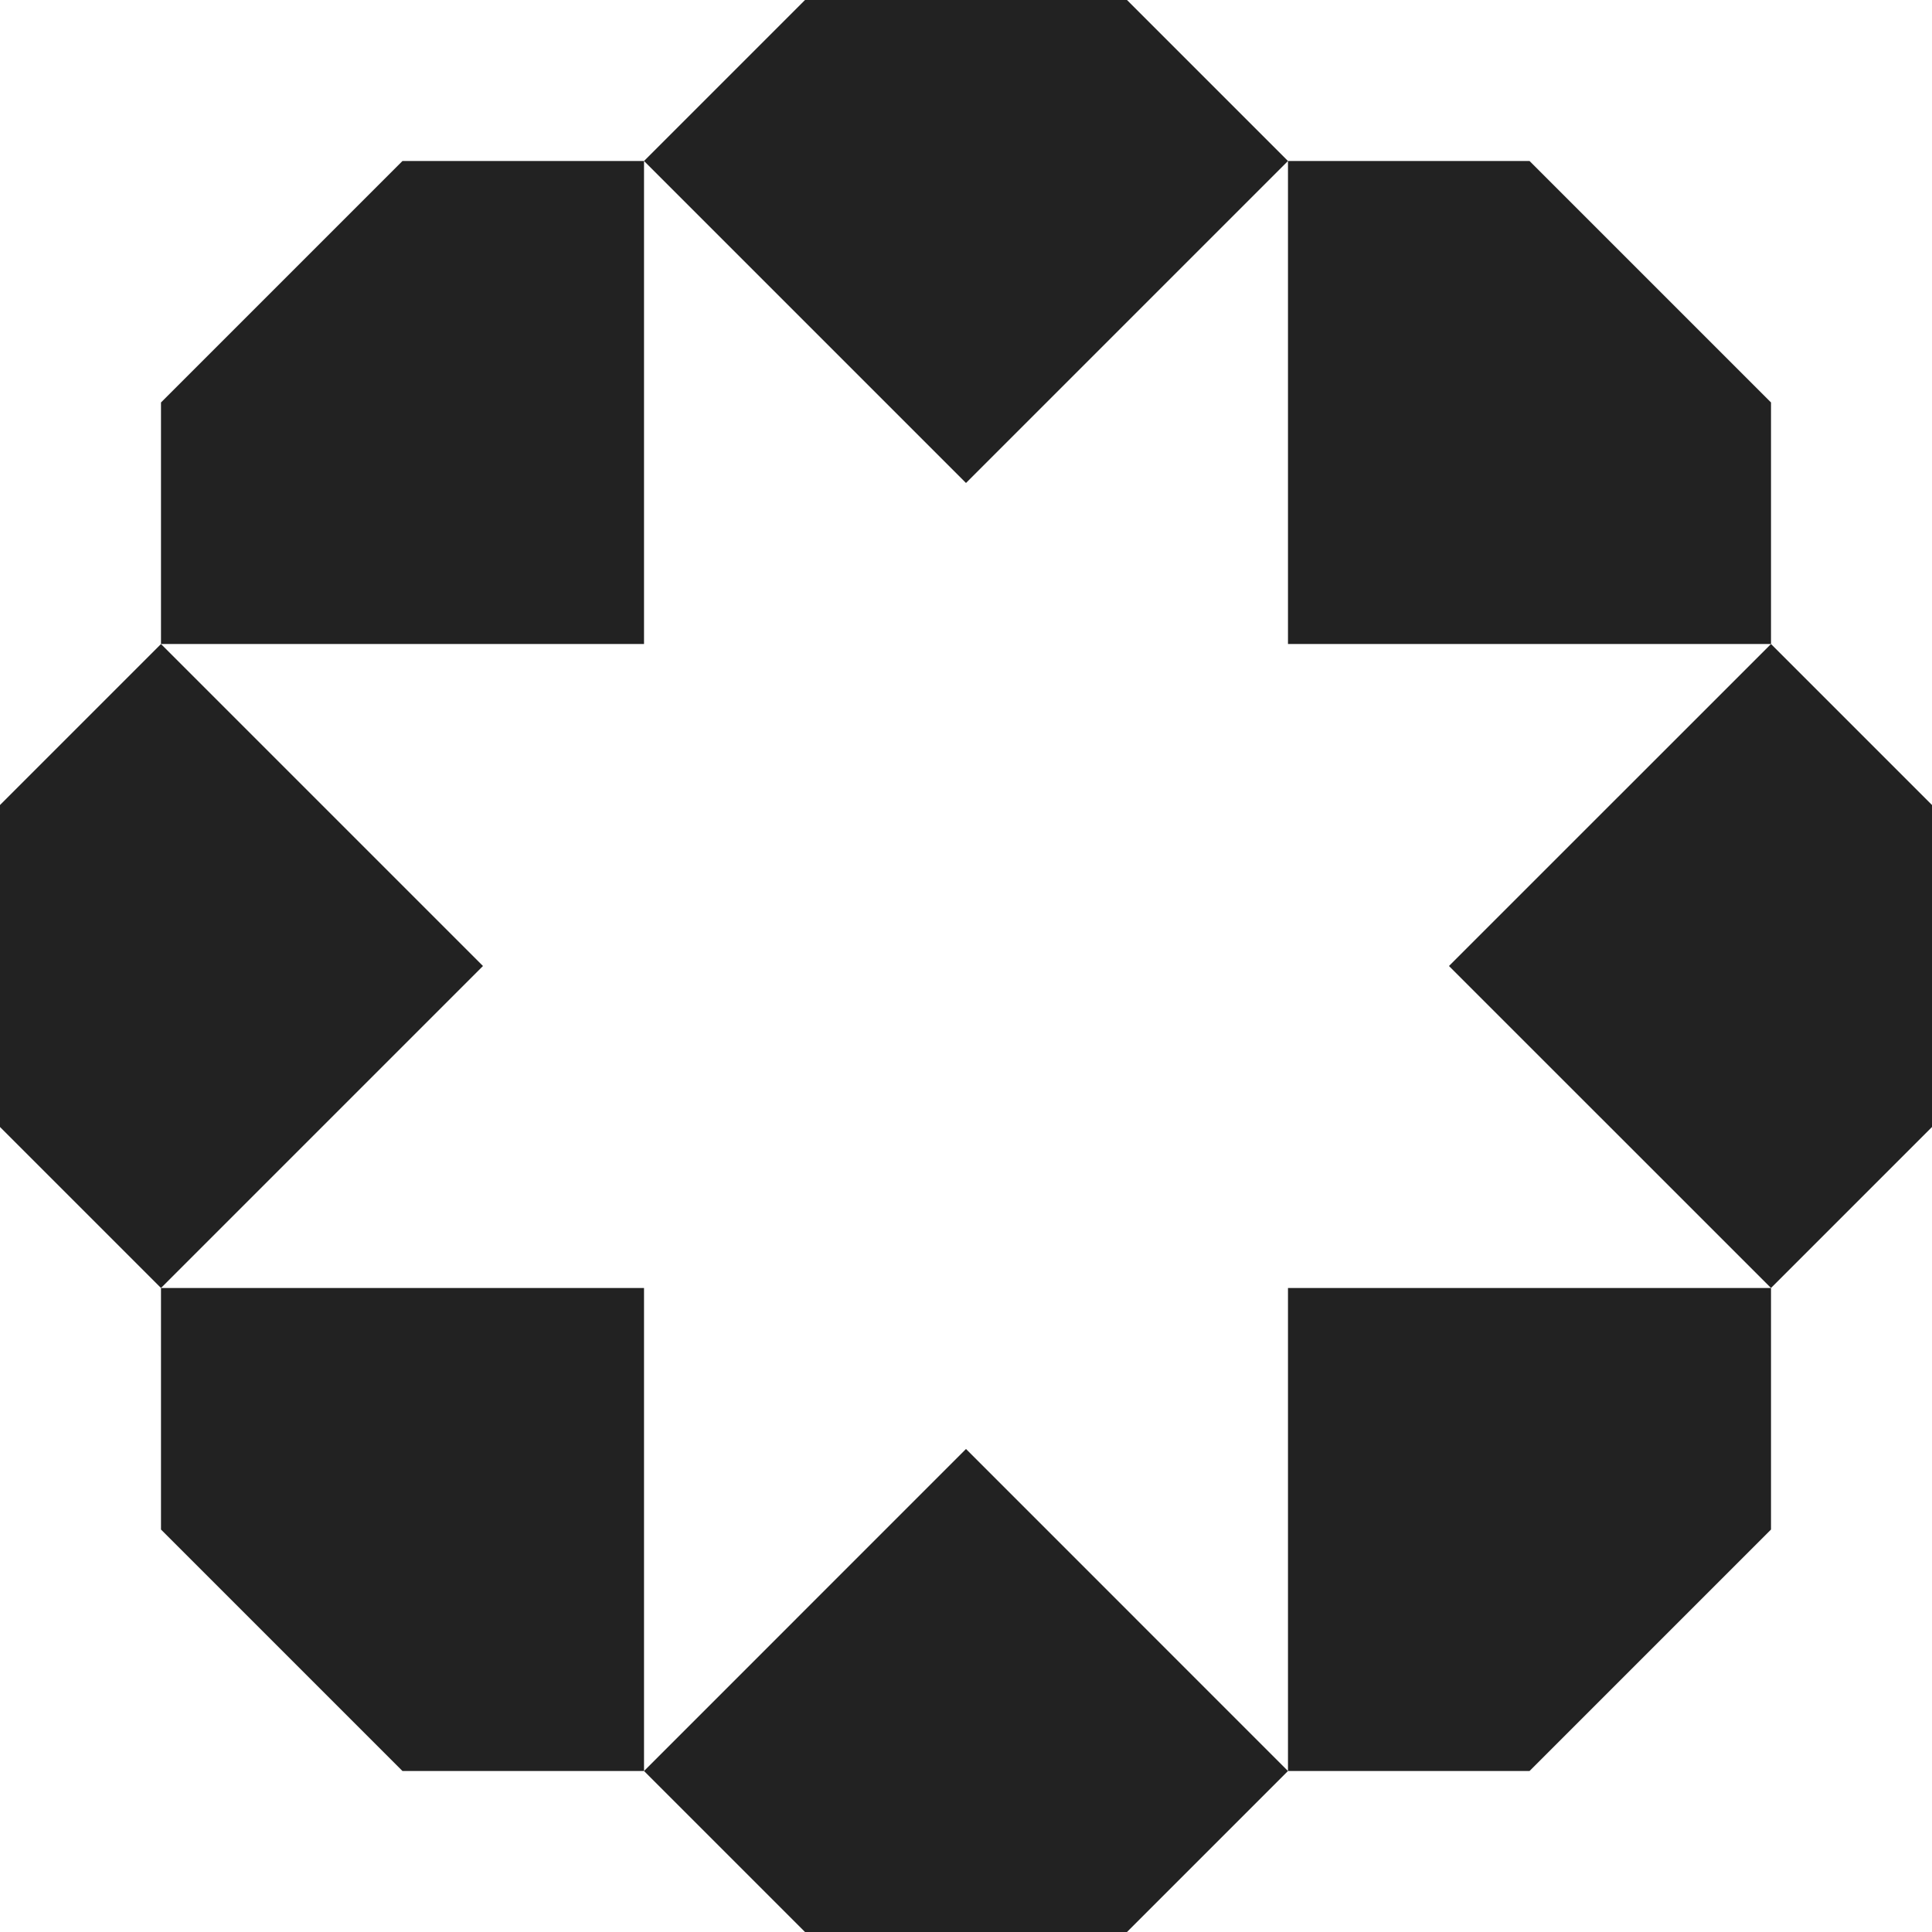 <?xml version="1.0" encoding="UTF-8"?> <svg xmlns="http://www.w3.org/2000/svg" viewBox="0 0 37.25 37.25" fill="none"><path d="M21.729 0L24.833 3.104L18.625 9.312L12.417 3.104L15.521 0H21.729Z" fill="#222222"></path><path d="M3.104 12.417H12.417V3.104H7.76L3.104 7.76V12.417Z" fill="#222222"></path><path d="M3.104 24.833L9.312 18.625L3.104 12.417L0 15.521V21.729L3.104 24.833Z" fill="#222222"></path><path d="M12.417 34.146H7.76L3.104 29.49V24.833H12.417V34.146Z" fill="#222222"></path><path d="M24.833 34.146L21.729 37.25H15.521L12.417 34.146L18.625 27.937L24.833 34.146Z" fill="#222222"></path><path d="M34.146 24.833V29.49L29.49 34.146H24.833V24.833H34.146Z" fill="#222222"></path><path d="M34.146 12.417L37.25 15.521V21.729L34.146 24.833L27.937 18.625L34.146 12.417Z" fill="#222222"></path><path d="M34.146 12.417V7.76L29.49 3.104H24.833V12.417H34.146Z" fill="#222222"></path></svg> 